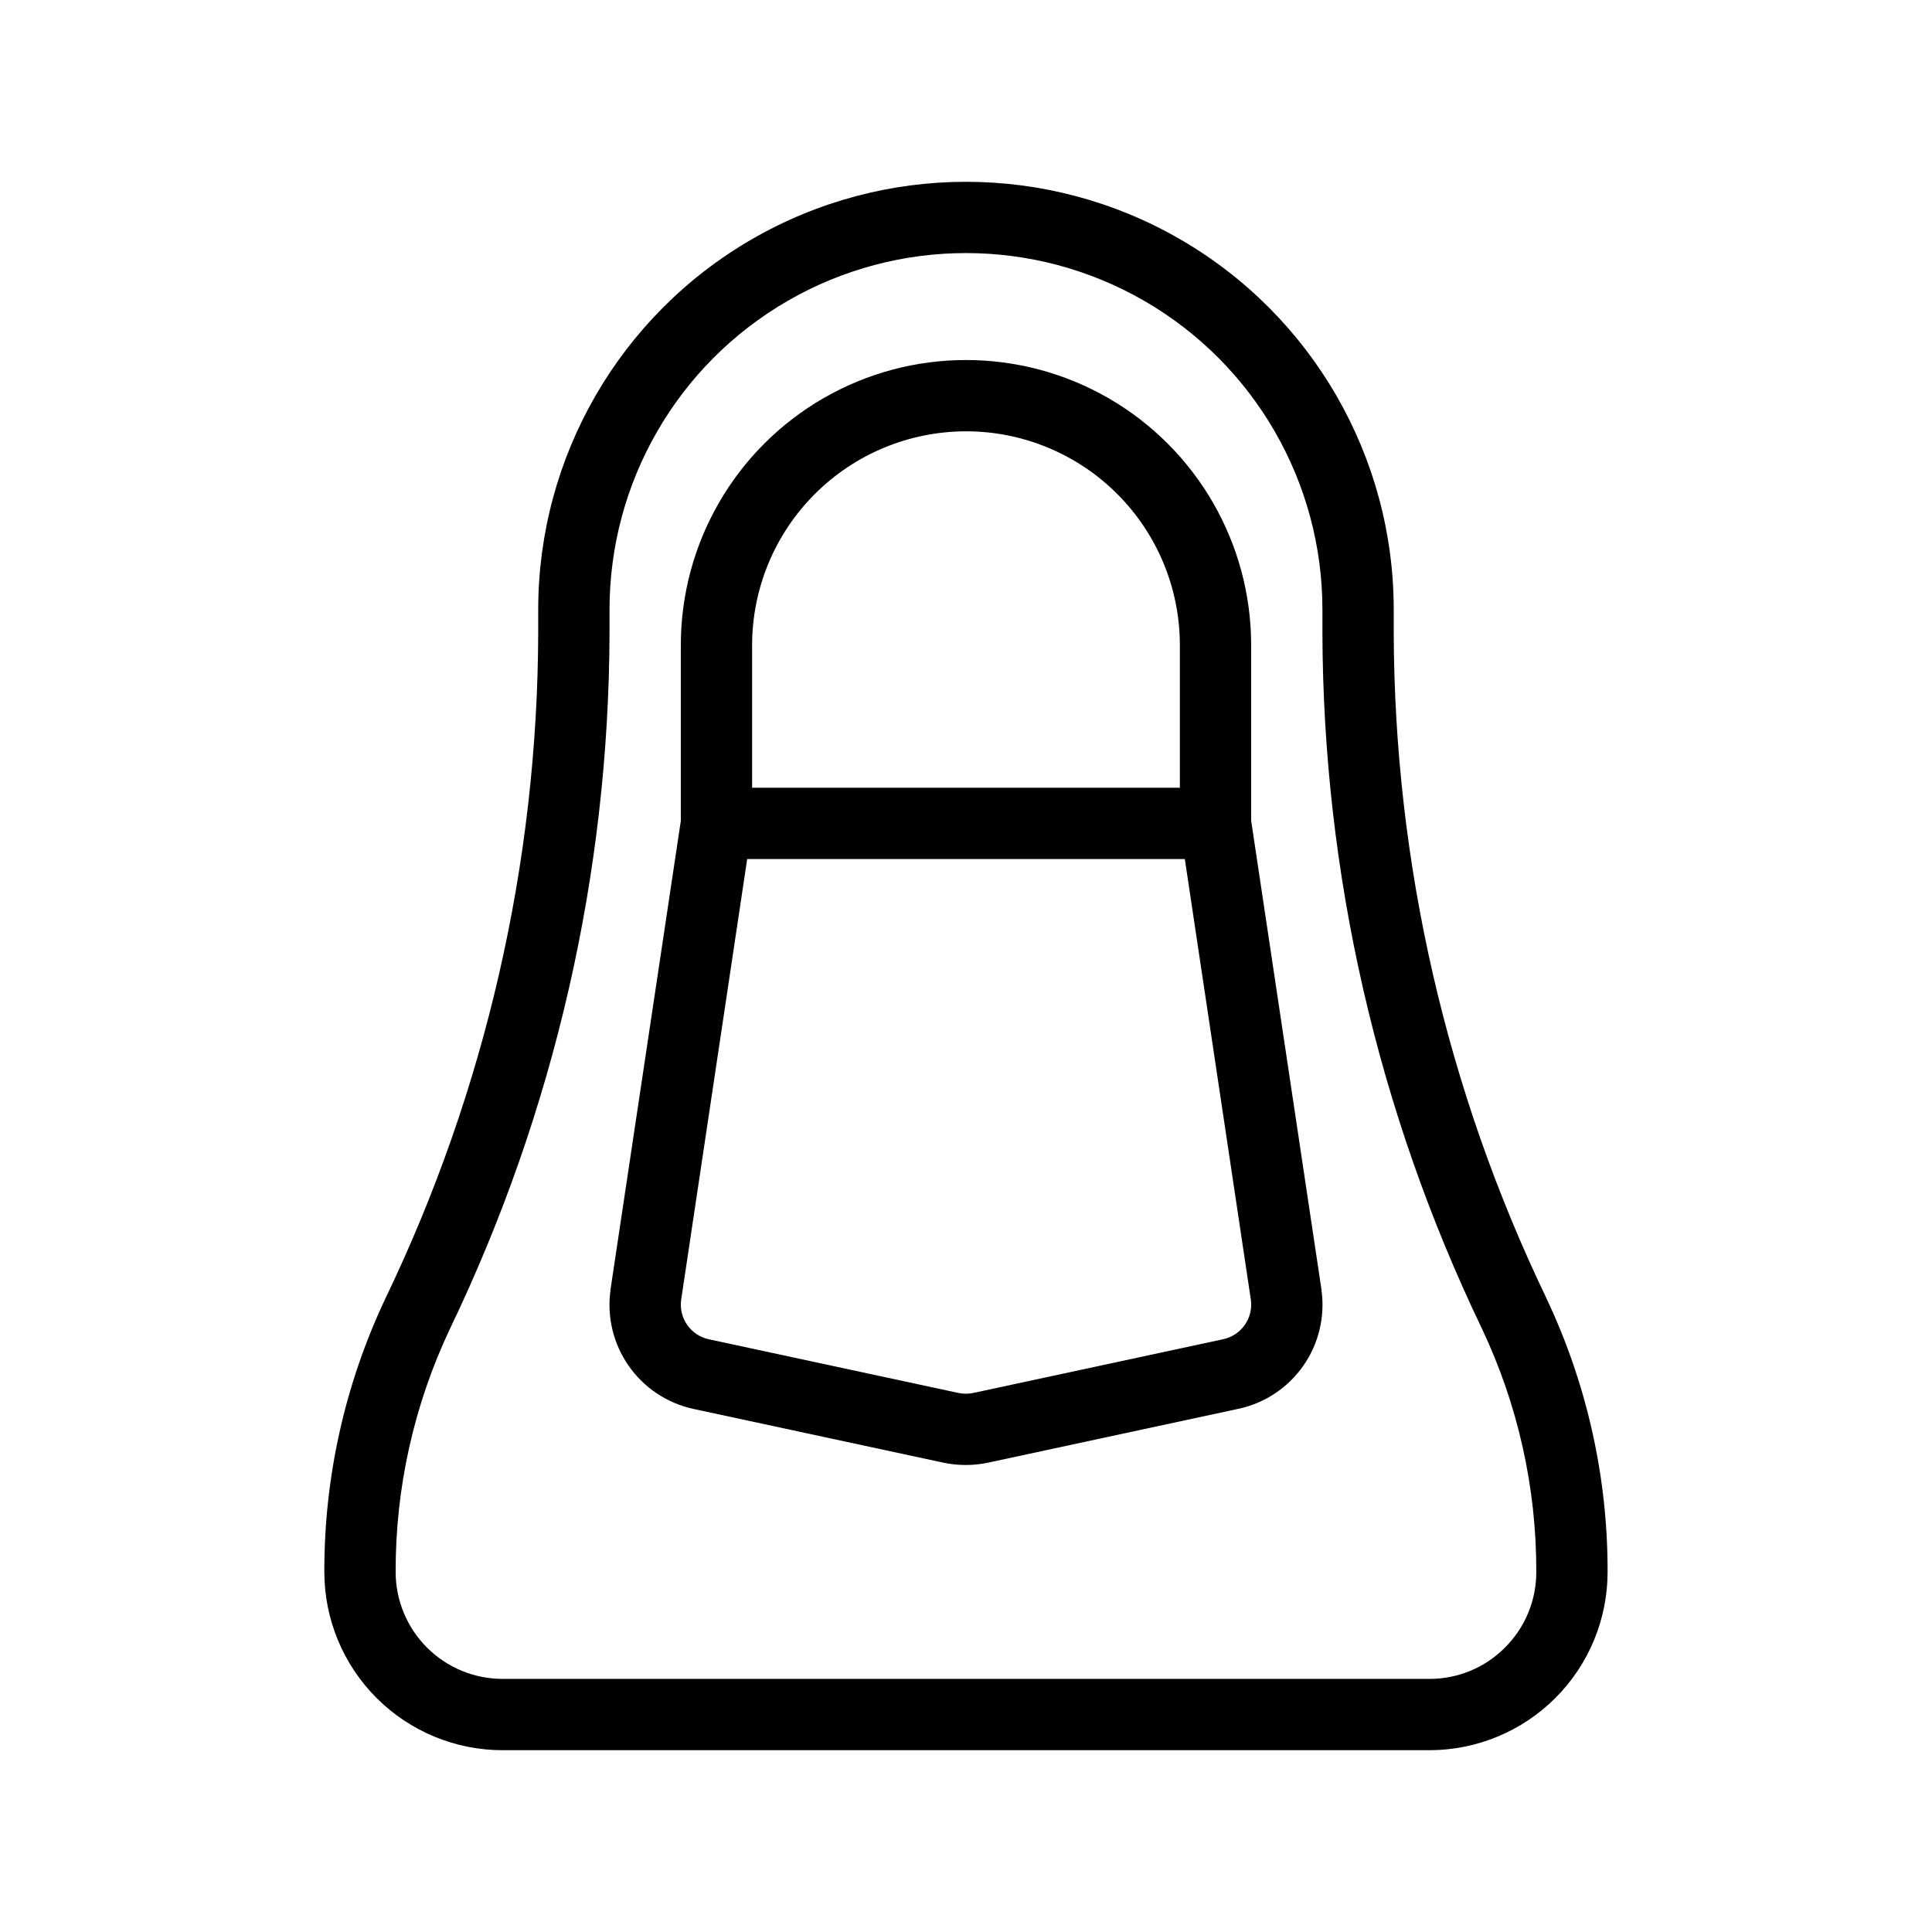 <?xml version="1.0" encoding="UTF-8"?>
<!-- Uploaded to: ICON Repo, www.iconrepo.com, Generator: ICON Repo Mixer Tools -->
<svg fill="#000000" width="800px" height="800px" version="1.1" viewBox="144 144 512 512" xmlns="http://www.w3.org/2000/svg">
 <g>
  <path d="m553.79 487.98c-26.441-55.016-40.258-115.24-40.438-176.27v-6.172c0-40.5-21.605-77.922-56.68-98.172-35.07-20.25-78.281-20.25-113.36 0-35.074 20.25-56.68 57.672-56.68 98.172v6.172c-0.18 61.031-13.996 121.26-40.434 176.27-10.758 22.691-16.309 47.5-16.246 72.609 0.008 12.527 4.984 24.539 13.84 33.395 8.855 8.855 20.867 13.836 33.395 13.84h245.61c12.523-0.004 24.535-4.981 33.395-13.84 8.855-8.855 13.832-20.867 13.836-33.395 0.062-25.109-5.492-49.914-16.246-72.602zm-10.957 92.652-0.004-0.004c-5.297 5.332-12.508 8.32-20.023 8.297h-245.62c-7.516-0.004-14.723-2.988-20.035-8.305-5.312-5.312-8.297-12.52-8.301-20.035-0.059-22.316 4.875-44.363 14.434-64.531 27.637-57.535 42.07-120.52 42.246-184.35v-6.172c0-33.75 18.004-64.934 47.23-81.809s65.238-16.875 94.465 0c29.227 16.875 47.23 48.059 47.23 81.809v6.172c0.18 63.828 14.613 126.81 42.25 184.35 9.559 20.168 14.488 42.215 14.43 64.531 0.02 7.523-2.973 14.742-8.309 20.043z"/>
  <path d="m494.21 485.79-18.641-124.31v-46.5c0-27-14.402-51.945-37.785-65.445-23.383-13.5-52.191-13.5-75.574 0-23.379 13.5-37.785 38.445-37.785 65.445v46.551l-18.641 124.26v0.152c-0.973 7.047 0.754 14.207 4.836 20.039 4.078 5.828 10.215 9.902 17.172 11.402l66.059 14.207c2.019 0.438 4.082 0.656 6.148 0.648 2.031 0 4.059-0.219 6.043-0.66l66.184-14.238 0.004 0.004c6.949-1.5 13.074-5.566 17.152-11.391 4.074-5.824 5.801-12.973 4.828-20.012zm-94.211-227.49c15.031 0 29.449 5.973 40.078 16.602s16.602 25.047 16.598 40.078v37.785h-113.36v-37.785c0.016-15.027 5.992-29.434 16.621-40.059 10.625-10.625 25.031-16.602 40.059-16.621zm68.234 240.59-66.191 14.234c-1.367 0.305-2.785 0.305-4.156 0l-66.059-14.207c-4.773-1.035-7.957-5.559-7.32-10.402l17.504-116.86h115.98l17.508 116.84c0.641 4.824-2.512 9.336-7.262 10.391z"/>
 </g>
</svg>